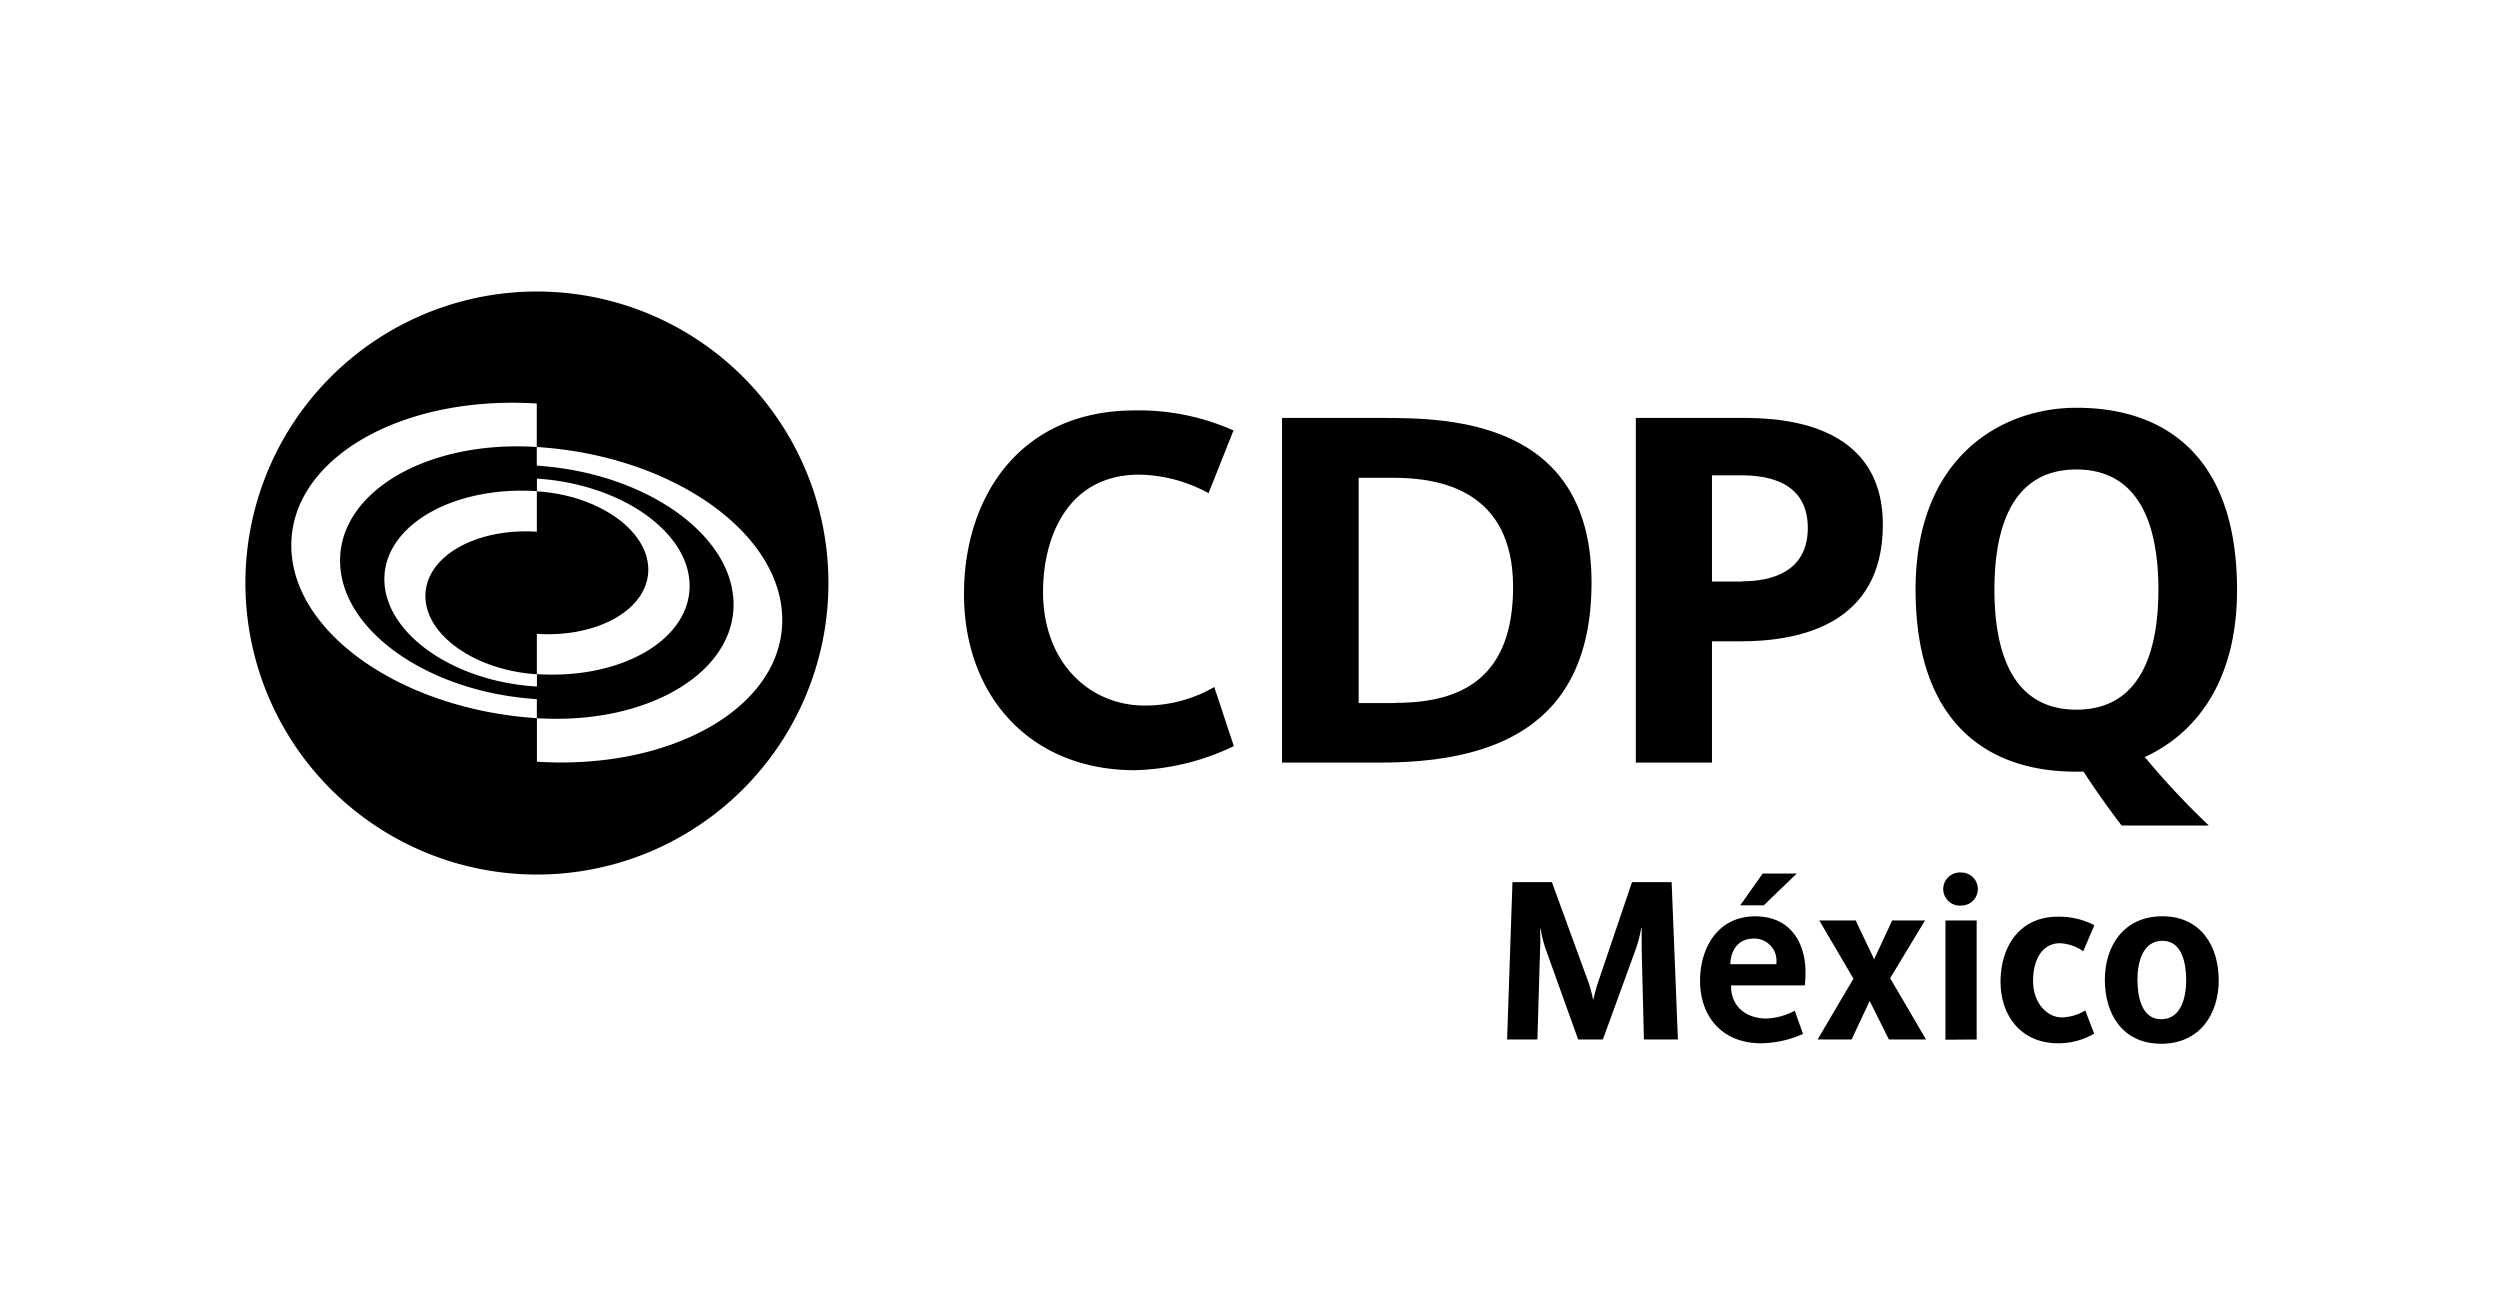 <svg xmlns="http://www.w3.org/2000/svg" viewBox="0 0 358.9 188.3"><g id="Bureaux_internationaux" data-name="Bureaux internationaux"><path d="M236,149.23l-.32-13c0-.9,0-2.4,0-3h-.07a17.48,17.48,0,0,1-.89,3.33l-4.61,12.67h-3.55L222,136.53a18.76,18.76,0,0,1-.83-3.17h-.07c0,.7.07,1.82,0,2.72l-.39,13.15h-4.35l.77-22.59h5.66l5,13.7a17.78,17.78,0,0,1,.9,3.13h.06a25.4,25.4,0,0,1,.9-3.13l4.64-13.7h5.69l.9,22.59Z"/><path d="M259.1,141.46H248.51v.09c0,3,2.21,4.67,5.09,4.67a9.43,9.43,0,0,0,4.06-1.12l1.18,3.33a15.1,15.1,0,0,1-6.08,1.34c-5.34,0-8.7-3.64-8.7-9,0-4.52,2.43-9.22,7.91-9.22,5.27,0,7.23,4.06,7.23,8C259.2,140.14,259.16,140.88,259.1,141.46Zm-7.33-6.72c-2.56,0-3.36,2.17-3.36,3.68H255A3.19,3.19,0,0,0,251.77,134.74Z"/><path d="M271.17,149.23l-2.76-5.53-2.59,5.53h-4.89l5.15-8.73-4.9-8.36h5.22l2.65,5.57,2.59-5.57h4.71l-5,8.29,5.15,8.8Z"/><path d="M281.57,130a2.38,2.38,0,1,1,0-4.74,2.37,2.37,0,1,1,0,4.74Zm-2.28,19.26V132.14h4.48v17.09Z"/><path d="M295.45,149.77c-5.24,0-8.25-3.87-8.25-8.86,0-4.67,2.46-9.31,8.25-9.31a11,11,0,0,1,5.22,1.22l-1.6,3.74a6.35,6.35,0,0,0-3.33-1.15c-2.59,0-3.87,2.4-3.87,5.41,0,3.29,2.11,5.24,4.13,5.24a6.84,6.84,0,0,0,3.36-1l1.28,3.33A10.1,10.1,0,0,1,295.45,149.77Z"/><path d="M310.27,149.84c-5.6,0-8.1-4.32-8.1-9.18s2.72-9.12,8.26-9.12,8.09,4.32,8.09,9.18S315.8,149.84,310.27,149.84Zm.16-14.78c-2.85,0-3.58,3.16-3.58,5.56s.57,5.7,3.42,5.7,3.58-3.17,3.58-5.57S313.28,135.06,310.43,135.06Z"/><polygon points="253.2 129.97 249.83 129.97 253.05 125.4 257.95 125.4 253.2 129.97"/></g><g id="zone_protection-bureaux_inter" data-name="zone_protection-bureaux inter"><rect width="358.9" height="188.3" style="fill:none"/></g><g id="NEW_pastille_CDPQ_2019_-_Ajouter_filiales_ou_bureau" data-name="NEW pastille CDPQ 2019 - Ajouter filiales ou bureau"><g id="Calque_3" data-name="Calque 3"><path d="M77.08,41.85A41.85,41.85,0,1,0,118.93,83.7,41.85,41.85,0,0,0,77.08,41.85Zm0,67.49V103.1c-19.47-1.25-35.26-12.34-35.26-24.81S57.6,56.7,77.06,57.93v6.24c-15.59-1-28.24,6.32-28.24,16.31s12.65,18.9,28.25,19.89v2.73c15.6,1,28.24-6.32,28.24-16.31S92.66,67.85,77.06,66.85V64.17C96.52,65.4,112.29,76.51,112.3,89s-15.77,21.58-35.23,20.35Zm0-12.56v1.78c-12.11-.71-21.9-7.71-21.9-15.41S65,69.74,77.08,70.51h0v-1.8C89.17,69.48,99,76.38,99,84.12s-9.81,13.43-21.9,12.66Z"/></g><g id="Calque_4" data-name="Calque 4"><path d="M77.07,91c8.82.56,16-3.57,16-9.23s-7.18-10.68-16-11.24h0v5.8c-8.82-.56-16,3.58-16,9.23s7.18,10.68,16,11.24h0Z"/></g><path d="M162.92,110.57c-15.07,0-24.53-10.72-24.53-25.3,0-13.8,7.92-26.35,24.53-26.35a33.29,33.29,0,0,1,14.16,2.88l-3.58,9a21.43,21.43,0,0,0-9.95-2.66c-10.3,0-13.81,9-13.81,16.82,0,10.3,6.8,16.33,14.58,16.33a19.85,19.85,0,0,0,10-2.66l2.81,8.48A34.59,34.59,0,0,1,162.92,110.57Z"/><path d="M198.49,60H184.05v49.48H198c15.13,0,30.48-4.21,30.48-25.86C228.48,60.32,208,60,198.49,60Zm1.89,40.93h-5.33V68.59h5c6.73,0,17.17,1.82,17.17,15.7C217.2,97.25,209.91,100.9,200.38,100.9Z"/><path d="M249.06,60H234.84v49.48h10.93V92.07h4.07c8.48,0,20.46-2.38,20.46-16.75C270.3,59.34,253,60,249.06,60Zm1.06,23.48h-4.35V68.24H250c3.64,0,9.53.84,9.53,7.57C259.51,82.19,254.18,83.45,250.12,83.45Z"/><path d="M317.1,118.51a115.74,115.74,0,0,1-9.2-9.83c7.22-3.3,13.25-10.72,13.25-24,0-19.48-10.66-26.14-23-26.14C287.58,58.5,275,65.37,275,84.64c0,19.48,10.66,26.14,23,26.14h1.12c1.27,2,3.6,5.32,5.46,7.73ZM286.32,84.64c0-9.25,2.73-17.24,11.77-17.24s11.77,8,11.77,17.24-2.73,17.24-11.77,17.24S286.32,93.89,286.32,84.64Z"/></g></svg>